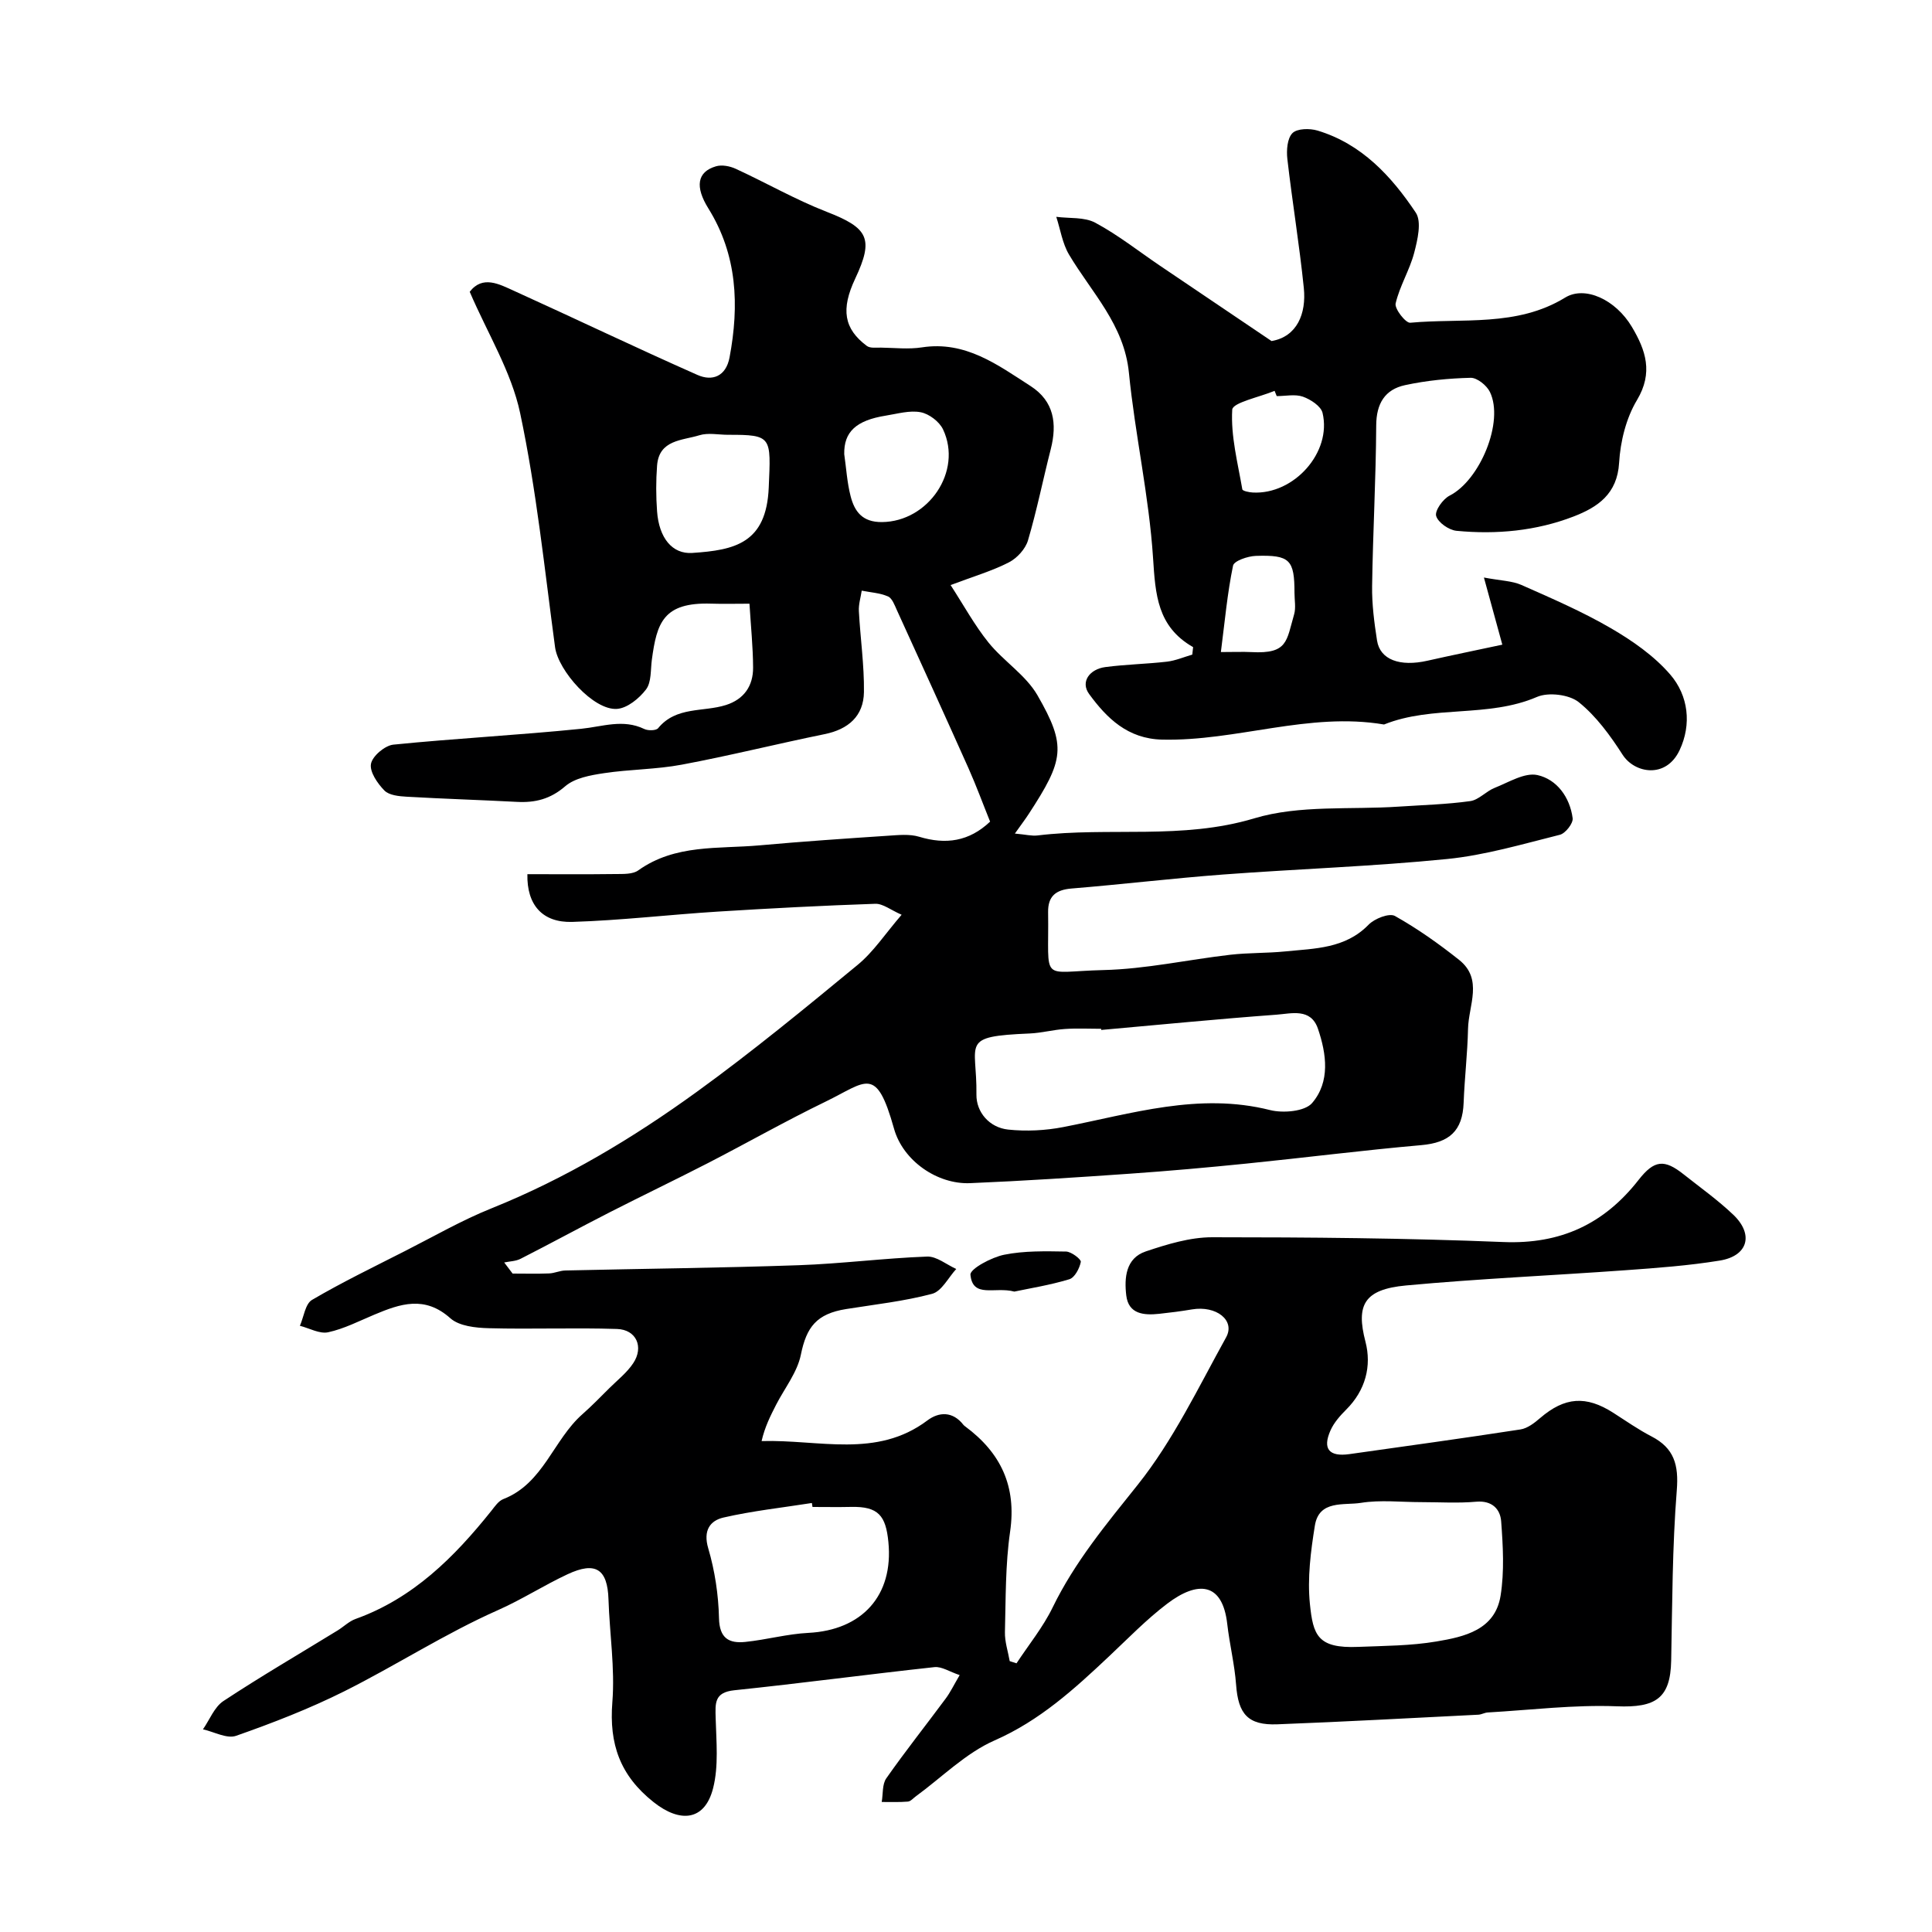 <svg enable-background="new 0 0 400 400" viewBox="0 0 400 400" xmlns="http://www.w3.org/2000/svg"><g fill="#000001"><path d="m186.67 189.39c-2.25-.98-3.87-2.32-5.45-2.27-10.89.37-21.78.94-32.65 1.62-10.02.63-20.03 1.82-30.06 2.13-6.22.2-9.46-3.54-9.32-9.88 6.05 0 12.14.05 18.22-.03 1.6-.02 3.57.08 4.74-.76 7.66-5.47 16.58-4.41 25.13-5.18 8.84-.8 17.71-1.4 26.57-1.99 2.15-.14 4.46-.39 6.45.21 5.51 1.67 10.34.99 14.69-3.13-1.47-3.64-2.85-7.41-4.48-11.07-4.89-10.94-9.86-21.84-14.83-32.74-.47-1.03-.97-2.45-1.84-2.82-1.67-.72-3.6-.83-5.43-1.19-.21 1.41-.67 2.84-.59 4.24.3 5.59 1.12 11.18 1.05 16.75-.07 4.97-3.22 7.72-8.16 8.72-9.86 2.01-19.64 4.46-29.53 6.31-5.3 1-10.8.96-16.15 1.77-2.78.42-6.02.99-8.01 2.71-3.07 2.65-6.21 3.43-9.98 3.23-7.61-.4-15.24-.63-22.85-1.07-1.59-.09-3.64-.29-4.61-1.29-1.43-1.46-3.09-3.88-2.77-5.53.31-1.61 2.88-3.78 4.63-3.96 12.94-1.3 25.94-1.97 38.87-3.28 4.41-.44 8.67-2.09 13.08.04.78.38 2.45.35 2.87-.17 3.73-4.55 9.33-3.3 14.03-4.79 3.75-1.19 5.65-3.96 5.63-7.76-.02-4.24-.46-8.49-.75-13.22-2.96 0-5.43.07-7.89-.01-9.98-.33-11.29 3.98-12.32 11.6-.28 2.1-.07 4.64-1.19 6.14-1.41 1.87-3.9 3.91-6.04 4.05-4.85.33-12.15-7.89-12.81-12.77-2.18-16.2-3.85-32.52-7.23-48.47-1.82-8.59-6.75-16.51-10.44-25.12 2.67-3.47 6.09-1.59 9.2-.18 12.68 5.75 25.23 11.77 37.96 17.4 3.07 1.36 5.9.31 6.64-3.65 2.02-10.77 1.6-21.19-4.38-30.81-2.8-4.49-2.37-7.59 1.57-8.74 1.22-.36 2.88-.04 4.09.52 6.3 2.9 12.37 6.39 18.82 8.9 8.62 3.35 9.82 5.53 5.91 13.84-2.99 6.35-2.35 10.38 2.41 13.93.68.51 1.93.34 2.91.35 2.83.04 5.72.38 8.49-.05 9.01-1.39 15.65 3.6 22.5 8.01 4.87 3.14 5.52 7.78 4.18 13.06-1.61 6.29-2.88 12.68-4.72 18.9-.53 1.78-2.26 3.67-3.95 4.54-3.42 1.76-7.18 2.86-12.07 4.7 2.73 4.21 4.96 8.31 7.84 11.89 3.12 3.87 7.72 6.73 10.14 10.92 6.08 10.56 5.49 13.38-1.78 24.55-.75 1.15-1.58 2.24-2.89 4.09 2.25.2 3.5.54 4.7.39 14.87-1.8 29.91.95 44.86-3.54 9.38-2.82 19.92-1.75 29.95-2.43 4.93-.33 9.89-.46 14.77-1.14 1.77-.25 3.27-2.04 5.05-2.74 2.91-1.15 6.22-3.23 8.86-2.65 4.03.89 6.72 4.6 7.29 8.93.14 1.05-1.49 3.14-2.64 3.43-7.73 1.93-15.47 4.23-23.35 5.02-15.41 1.54-30.93 2.05-46.38 3.21-10.48.79-20.92 2.04-31.4 2.9-3.26.27-4.88 1.61-4.83 4.9.22 14.86-1.91 12.3 11.47 11.98 8.78-.21 17.5-2.16 26.27-3.17 3.77-.43 7.59-.31 11.37-.69 6.1-.62 12.39-.55 17.24-5.53 1.23-1.27 4.28-2.46 5.45-1.81 4.67 2.62 9.1 5.76 13.3 9.1 5.02 4 1.94 9.43 1.84 14.27-.11 5.1-.72 10.19-.91 15.3-.22 5.85-2.96 8.27-8.78 8.78-12.09 1.06-24.13 2.6-36.21 3.82-8.02.81-16.05 1.53-24.09 2.09-11.03.77-22.06 1.5-33.1 1.96-6.83.28-13.9-4.66-15.75-11.27-3.71-13.22-5.65-9.74-14.21-5.59-8.21 3.98-16.16 8.5-24.27 12.68-6.75 3.47-13.6 6.75-20.36 10.2-6.19 3.16-12.29 6.49-18.48 9.64-1 .51-2.25.52-3.39.76.58.77 1.16 1.53 1.74 2.3 2.52 0 5.03.07 7.55-.03 1.13-.04 2.24-.59 3.36-.61 16.1-.37 32.21-.53 48.3-1.09 8.87-.31 17.72-1.46 26.59-1.79 1.98-.08 4.03 1.66 6.05 2.57-1.64 1.78-3.01 4.61-4.99 5.14-5.79 1.54-11.82 2.2-17.77 3.15-6.18.98-8.25 3.74-9.41 9.46-.74 3.65-3.35 6.91-5.12 10.35-1.18 2.31-2.35 4.62-3.01 7.53 11.9-.35 23.79 3.64 34.32-4.27 2.42-1.82 5.27-1.91 7.46.9.1.13.24.23.37.33 7.36 5.45 10.67 12.38 9.3 21.8-.99 6.84-.89 13.85-1.07 20.78-.05 2 .64 4.01.99 6.02.47.15.94.3 1.41.45 2.52-3.84 5.49-7.47 7.48-11.57 4.58-9.41 11.1-17.24 17.59-25.36 7.35-9.2 12.56-20.15 18.32-30.55 1.96-3.54-2.05-6.64-7.07-5.79-2.25.38-4.51.67-6.77.91-3.16.34-6.37.09-6.83-3.81-.43-3.62-.12-7.72 4.05-9.11 4.42-1.48 9.14-2.93 13.73-2.93 20.1 0 40.22.17 60.3.99 11.84.48 20.84-3.72 27.99-12.86 3.26-4.17 5.34-4.32 9.31-1.17 3.47 2.75 7.1 5.33 10.3 8.38 4.29 4.09 3.04 8.54-2.81 9.49-6.46 1.05-13.02 1.53-19.56 2-15.12 1.09-30.28 1.75-45.38 3.15-8.74.81-10.38 4.07-8.41 11.63 1.32 5.06.01 10.1-3.99 14.08-1.26 1.26-2.53 2.69-3.24 4.29-1.71 3.84-.29 5.51 3.91 4.92 11.81-1.67 23.63-3.29 35.41-5.11 1.45-.22 2.9-1.34 4.08-2.36 5.08-4.36 9.49-4.71 15.15-1.08 2.61 1.67 5.16 3.46 7.9 4.88 4.7 2.43 5.66 5.9 5.24 11.16-.93 11.71-.93 23.5-1.16 35.26-.15 7.83-3.22 9.78-11.25 9.46-8.89-.35-17.83.77-26.75 1.28-.64.04-1.26.42-1.91.46-13.88.69-27.76 1.46-41.64 1.99-6.08.23-8.09-2.13-8.53-8.2-.31-4.21-1.35-8.36-1.83-12.56-.99-8.74-6.16-8.96-12.41-4.23-4.33 3.28-8.15 7.24-12.13 10.98-7.16 6.74-14.29 13.24-23.62 17.34-5.99 2.63-10.93 7.65-16.34 11.6-.53.39-1.05 1.02-1.62 1.07-1.8.15-3.61.07-5.42.08.29-1.65.08-3.66.95-4.9 3.94-5.62 8.22-11.01 12.31-16.53.95-1.28 1.65-2.75 2.88-4.84-2.09-.69-3.72-1.81-5.22-1.65-13.82 1.5-27.61 3.35-41.44 4.79-4.18.44-3.94 2.7-3.86 5.76.13 4.85.64 9.92-.53 14.52-1.73 6.79-6.83 7.23-12.31 2.89-6.95-5.5-9.24-12.03-8.55-20.7.56-7.03-.57-14.18-.8-21.29-.2-6.26-2.64-7.93-8.49-5.19-4.88 2.28-9.45 5.23-14.37 7.41-11.01 4.88-21.12 11.45-31.85 16.82-7.21 3.6-14.78 6.54-22.39 9.21-1.9.67-4.55-.83-6.86-1.34 1.39-1.99 2.36-4.62 4.24-5.86 7.73-5.1 15.75-9.77 23.65-14.62 1.25-.77 2.36-1.89 3.7-2.37 11.93-4.28 20.44-12.79 28.12-22.39.72-.91 1.48-2.05 2.48-2.43 8.31-3.24 10.34-12.27 16.38-17.58 1.93-1.7 3.72-3.55 5.54-5.36 1.7-1.69 3.67-3.23 4.97-5.19 2.24-3.36.65-6.96-3.35-7.09-8.85-.29-17.72.08-26.57-.16-2.71-.07-6.11-.43-7.94-2.06-5.31-4.75-10.37-3-15.73-.75-3.15 1.32-6.26 2.93-9.56 3.65-1.77.39-3.89-.84-5.86-1.34.81-1.84 1.11-4.54 2.51-5.36 6.25-3.67 12.8-6.83 19.26-10.12 5.93-3.01 11.73-6.36 17.88-8.83 15.28-6.14 29.27-14.53 42.5-24.11 11.45-8.29 22.39-17.29 33.31-26.29 3.31-2.72 5.7-6.42 9.12-10.39zm41.33 23.85c-.01-.08-.01-.16-.02-.24-2.49 0-5-.13-7.48.04-2.44.16-4.85.82-7.29.93-14.63.62-10.9 1.79-11.05 12.65-.05 3.62 2.66 6.84 6.59 7.25 3.74.39 7.68.2 11.38-.52 14.15-2.75 28.07-7.24 42.83-3.52 2.71.68 7.2.29 8.7-1.46 3.77-4.4 2.99-10.16 1.2-15.4-1.48-4.31-5.49-3.12-8.57-2.89-12.1.89-24.19 2.08-36.29 3.16zm66.2 97.76c-4.15 0-8.39-.5-12.44.15-3.49.56-8.67-.66-9.53 4.71-.86 5.33-1.57 10.88-1.03 16.2.66 6.48 1.58 9.26 9.99 8.91 5.42-.22 10.9-.22 16.22-1.12 5.76-.97 12.13-2.37 13.27-9.48.8-5.02.5-10.28.12-15.4-.19-2.51-1.87-4.33-5.13-4.06-3.81.34-7.65.09-11.47.09zm-125.98 1c-.04-.27-.09-.54-.13-.82-6.11.96-12.29 1.63-18.3 3.01-2.77.64-4.25 2.67-3.16 6.36 1.37 4.65 2.12 9.62 2.23 14.47.09 4.2 2.09 5.27 5.47 4.92 4.36-.45 8.67-1.65 13.03-1.87 11.06-.56 17.67-7.66 16.57-18.82-.53-5.43-2.06-7.39-7.72-7.26-2.67.06-5.33.01-7.99.01zm-17.47-221.98c-2 0-4.14-.47-5.97.1-3.52 1.09-8.33.9-8.74 6.27-.24 3.15-.23 6.34 0 9.49.4 5.48 3.13 8.88 7.29 8.6 8.79-.58 15.35-2 15.83-13.55.45-10.52.73-10.93-8.41-10.91zm24.04 4.01c.42 2.91.59 5.88 1.32 8.7.82 3.18 2.43 5.4 6.5 5.36 9.58-.09 16.73-10.5 12.64-19.18-.76-1.61-2.89-3.23-4.63-3.56-2.28-.44-4.82.32-7.22.7-6.19.99-8.7 3.39-8.61 7.98z"/><path d="m247.02 133.98c-7.43-4.24-7.8-10.9-8.29-18.42-.83-12.85-3.73-25.55-5-38.38-.99-9.99-7.72-16.59-12.4-24.47-1.37-2.31-1.79-5.2-2.64-7.82 2.72.36 5.83.01 8.09 1.23 4.71 2.53 8.96 5.9 13.42 8.92 7.36 4.98 14.73 9.94 23.06 15.57 5.28-.9 7.23-5.68 6.68-11-.91-8.93-2.39-17.81-3.41-26.73-.2-1.77-.02-4.24 1.06-5.32.97-.97 3.57-1.01 5.18-.53 9.14 2.75 15.3 9.44 20.35 16.99 1.26 1.89.37 5.64-.33 8.33-.94 3.58-3.01 6.88-3.84 10.48-.25 1.1 2.08 4.08 3.02 3.99 10.79-1 22.07.93 32.08-5.21 4.08-2.5 10.44.39 13.82 6.08 2.85 4.8 4.46 9.44 1.05 15.14-2.25 3.75-3.44 8.56-3.7 12.98-.38 6.49-4.45 9.2-9.41 11.12-7.78 3-15.99 3.76-24.25 2.97-1.58-.15-3.83-1.72-4.22-3.08-.31-1.09 1.4-3.5 2.78-4.2 6.28-3.18 11.34-15.32 8.35-21.47-.66-1.36-2.65-2.96-3.99-2.93-4.54.11-9.14.56-13.58 1.52-4.15.89-5.95 3.8-5.97 8.33-.06 11.09-.69 22.18-.85 33.28-.05 3.75.44 7.54 1.02 11.26.62 3.98 4.73 5.48 10.46 4.18 4.92-1.11 9.87-2.12 15.48-3.32-1.11-4.06-2.3-8.38-3.81-13.9 3.48.66 5.81.68 7.77 1.54 6.27 2.78 12.6 5.51 18.51 8.95 4.47 2.6 8.95 5.72 12.29 9.59 3.78 4.38 4.46 10.33 1.94 15.67-2.81 5.97-9.32 4.79-11.79.95-2.55-3.97-5.46-7.98-9.08-10.89-1.98-1.59-6.28-2.11-8.65-1.09-10.19 4.39-21.54 1.64-31.67 5.71-15.55-2.64-30.51 3.49-45.94 3.13-7.16-.17-11.47-4.46-15.11-9.43-1.88-2.56.13-5.17 3.35-5.59 4.23-.56 8.52-.63 12.76-1.12 1.78-.21 3.5-.96 5.24-1.46.05-.54.11-1.05.17-1.55zm17.31-51.97c-.15-.36-.3-.73-.44-1.09-3.08 1.29-8.69 2.43-8.77 3.9-.32 5.44 1.14 11 2.09 16.49.06.34 1.4.62 2.16.66 8.53.47 16.4-8.32 14.45-16.48-.33-1.4-2.46-2.79-4.06-3.36-1.62-.57-3.6-.12-5.43-.12zm-11.56 52.99c2.74 0 4.55-.08 6.35.01 7.53.4 7.21-2.3 8.81-7.8.4-1.37.08-2.96.08-4.45 0-6.87-.94-7.9-7.99-7.67-1.67.05-4.53 1.03-4.73 2.02-1.18 5.68-1.7 11.5-2.52 17.89z"/><path d="m210.01 267.41c-4.03-1.08-8.62 1.46-9.09-3.49-.11-1.21 4.35-3.61 6.98-4.14 4.15-.84 8.54-.73 12.82-.66 1.09.02 3.15 1.61 3.05 2.14-.26 1.35-1.27 3.27-2.39 3.6-4.03 1.22-8.23 1.88-11.37 2.55z"/></g></svg>